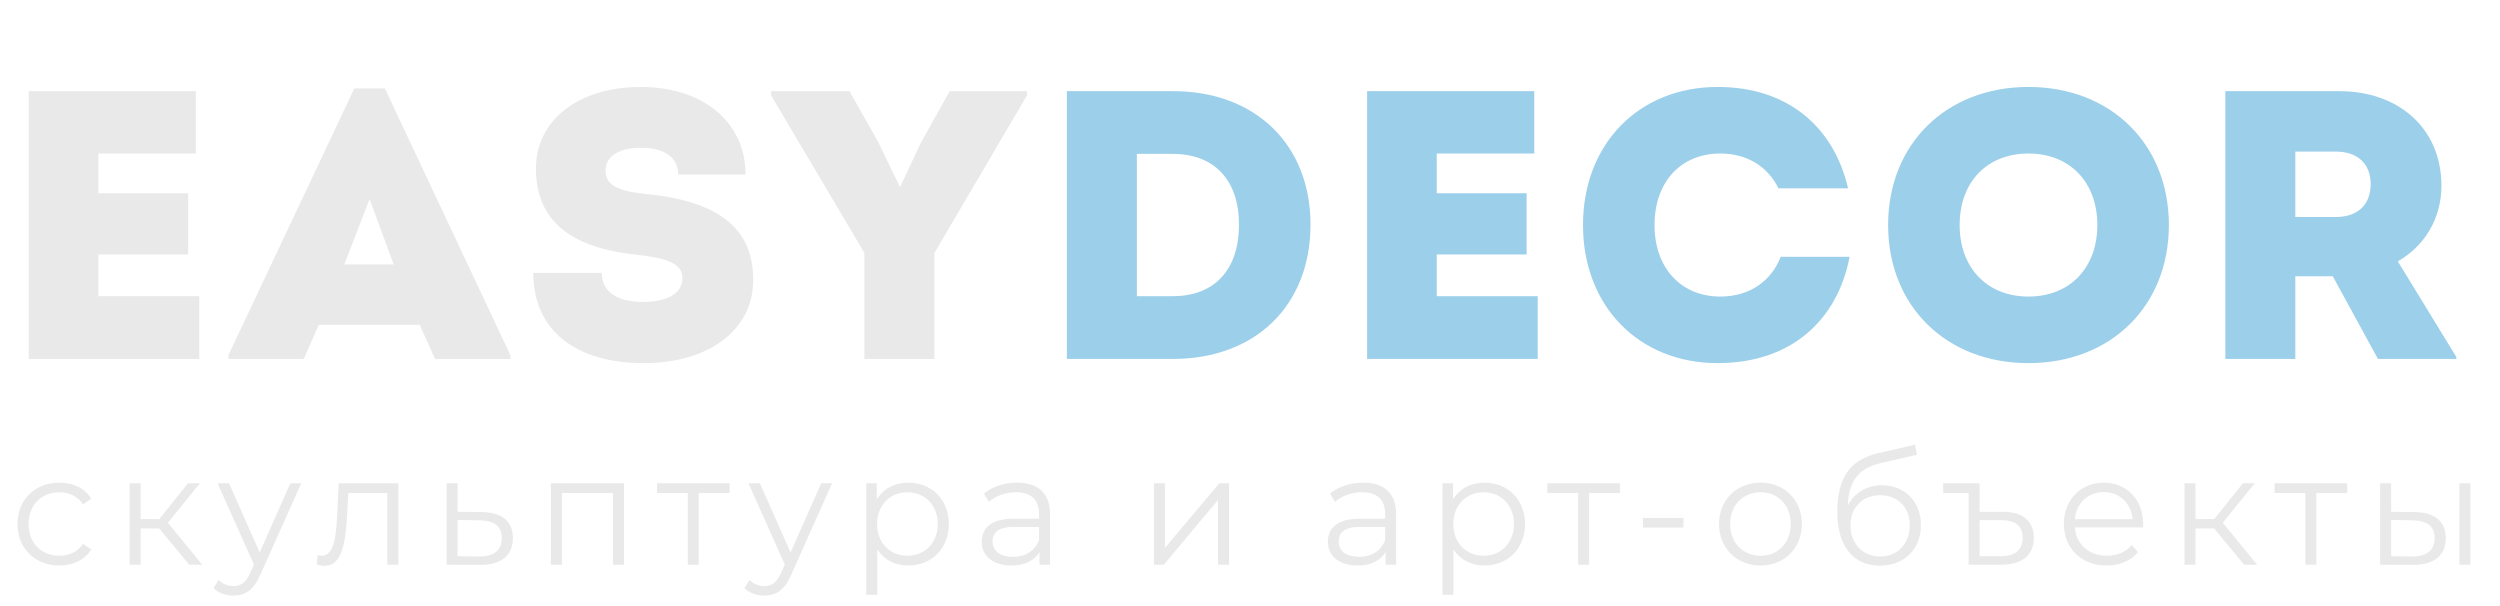 <?xml version="1.0" encoding="UTF-8"?> <svg xmlns="http://www.w3.org/2000/svg" width="202" height="49" viewBox="0 0 202 49" fill="none"> <path d="M7.943 23.931V20.563H15.206V15.618H7.943V12.404H15.824V7.366H2.318V29H16.102V23.931H7.943ZM31.099 7.15H28.627L18.459 28.691V29H24.547L25.753 26.249H33.912L35.148 29H41.236V28.691L31.099 7.15ZM29.863 16.081L31.81 21.366H27.823L29.863 16.081ZM52.02 29.34C57.274 29.34 60.859 26.651 60.859 22.633C60.859 18.77 58.51 16.298 52.236 15.68C49.733 15.432 48.929 14.876 48.929 13.794C48.929 12.651 49.949 11.94 51.834 11.94C53.689 11.94 54.801 12.744 54.801 14.104H60.241C60.241 9.869 56.81 7.026 51.773 7.026C46.735 7.026 43.304 9.715 43.304 13.609C43.304 17.256 45.375 19.914 51.278 20.563C53.812 20.841 55.141 21.243 55.141 22.479C55.141 23.684 53.967 24.395 51.958 24.395C49.794 24.395 48.62 23.53 48.62 22.046H43.088C43.088 26.62 46.426 29.34 52.02 29.34ZM76.738 7.366L74.421 11.507L72.721 15.123L70.959 11.476L68.641 7.366H62.306V7.706L69.846 20.439V29H75.502V20.439L82.981 7.706V7.366H76.738Z" fill="#E9E9E9"></path> <path d="M94.794 7.366H86.203V29H94.794C101.439 29 105.889 24.673 105.889 18.152C105.889 11.693 101.439 7.366 94.794 7.366ZM94.763 23.931H91.858V12.435H94.763C98.132 12.435 100.11 14.567 100.11 18.152C100.11 21.799 98.132 23.931 94.763 23.931ZM116.088 23.931V20.563H123.351V15.618H116.088V12.404H123.969V7.366H110.463V29H124.247V23.931H116.088ZM138.786 29.34C144.688 29.34 148.459 25.909 149.448 20.748H143.885C143.112 22.726 141.351 23.962 139.002 23.962C135.819 23.962 133.686 21.645 133.686 18.183C133.686 14.691 135.819 12.404 139.002 12.404C141.165 12.404 142.834 13.454 143.699 15.216H149.324C148.181 10.302 144.503 7.026 138.786 7.026C132.419 7.026 127.907 11.631 127.907 18.183C127.907 24.735 132.419 29.34 138.786 29.34ZM163.902 29.34C170.547 29.34 175.245 24.735 175.245 18.183C175.245 11.631 170.547 7.026 163.902 7.026C157.258 7.026 152.56 11.631 152.56 18.183C152.56 24.735 157.258 29.34 163.902 29.34ZM163.902 23.962C160.565 23.962 158.339 21.645 158.339 18.183C158.339 14.691 160.565 12.404 163.902 12.404C167.24 12.404 169.465 14.722 169.465 18.183C169.465 21.645 167.24 23.962 163.902 23.962ZM193.744 21.119C195.938 19.852 197.267 17.627 197.267 15C197.267 10.426 193.868 7.366 189.015 7.366H179.805V29H185.461V22.324H188.49L192.137 29H198.472V28.846L193.744 21.119ZM185.461 12.249H188.737C190.499 12.249 191.55 13.238 191.55 14.876C191.55 16.545 190.499 17.534 188.737 17.534H185.461V12.249Z" fill="#9CCFEA"></path> <path d="M4.799 45.693C5.913 45.693 6.851 45.242 7.377 44.392L6.714 43.941C6.263 44.604 5.562 44.905 4.799 44.905C3.36 44.905 2.309 43.891 2.309 42.339C2.309 40.8 3.36 39.774 4.799 39.774C5.562 39.774 6.263 40.087 6.714 40.75L7.377 40.3C6.851 39.436 5.913 38.998 4.799 38.998C2.834 38.998 1.408 40.375 1.408 42.339C1.408 44.304 2.834 45.693 4.799 45.693ZM15.291 45.63H16.343L13.565 42.239L16.155 39.048H15.191L12.876 41.939H11.362L11.362 39.048H10.474L10.474 45.63H11.362V42.702H12.864L15.291 45.63ZM23.46 39.048L20.982 44.642L18.505 39.048H17.579L20.519 45.618L20.232 46.256C19.856 47.082 19.456 47.357 18.868 47.357C18.392 47.357 17.992 47.182 17.666 46.857L17.253 47.52C17.654 47.92 18.242 48.121 18.855 48.121C19.794 48.121 20.494 47.708 21.045 46.419L24.336 39.048H23.46ZM27.367 39.048L27.254 41.401C27.166 43.14 27.066 44.905 25.978 44.905C25.89 44.905 25.777 44.88 25.665 44.855L25.602 45.618C25.84 45.68 26.04 45.718 26.24 45.718C27.654 45.718 27.942 43.766 28.055 41.463L28.142 39.837H31.296L31.296 45.63H32.184V39.048H27.367ZM38.915 41.376L36.975 41.351V39.048H36.087V45.63L38.739 45.643C40.491 45.668 41.442 44.88 41.442 43.478C41.442 42.127 40.566 41.388 38.915 41.376ZM38.689 44.967L36.975 44.942V42.014L38.689 42.039C39.916 42.051 40.541 42.502 40.541 43.478C40.541 44.467 39.903 44.98 38.689 44.967ZM44.514 39.048V45.63H45.403V39.837H49.532V45.63H50.421V39.048H44.514ZM58.953 39.048H53.084V39.837H55.574V45.63H56.462V39.837H58.953V39.048ZM66.356 39.048L63.878 44.642L61.401 39.048H60.474L63.415 45.618L63.127 46.256C62.752 47.082 62.352 47.357 61.763 47.357C61.288 47.357 60.888 47.182 60.562 46.857L60.149 47.52C60.55 47.92 61.138 48.121 61.751 48.121C62.689 48.121 63.39 47.708 63.941 46.419L67.232 39.048H66.356ZM73.384 38.998C72.295 38.998 71.382 39.474 70.844 40.35V39.048H69.993V48.058H70.881V44.392C71.432 45.242 72.333 45.693 73.384 45.693C75.261 45.693 76.662 44.342 76.662 42.339C76.662 40.35 75.261 38.998 73.384 38.998ZM73.321 44.905C71.92 44.905 70.869 43.879 70.869 42.339C70.869 40.813 71.92 39.774 73.321 39.774C74.71 39.774 75.774 40.813 75.774 42.339C75.774 43.879 74.71 44.905 73.321 44.905ZM82.176 38.998C81.137 38.998 80.161 39.324 79.498 39.887L79.899 40.55C80.437 40.074 81.238 39.774 82.088 39.774C83.315 39.774 83.953 40.387 83.953 41.513V41.914H81.863C79.974 41.914 79.323 42.765 79.323 43.778C79.323 44.917 80.237 45.693 81.726 45.693C82.814 45.693 83.59 45.28 83.991 44.604V45.63H84.841V41.551C84.841 39.849 83.878 38.998 82.176 38.998ZM81.863 44.992C80.812 44.992 80.199 44.517 80.199 43.753C80.199 43.078 80.612 42.577 81.888 42.577H83.953V43.653C83.603 44.517 82.864 44.992 81.863 44.992ZM93.235 45.63H94.036L98.415 40.4V45.63H99.304V39.048H98.515L94.123 44.279V39.048H93.235V45.63ZM110.143 38.998C109.104 38.998 108.128 39.324 107.465 39.887L107.866 40.55C108.404 40.074 109.205 39.774 110.055 39.774C111.282 39.774 111.92 40.387 111.92 41.513V41.914H109.83C107.941 41.914 107.29 42.765 107.29 43.778C107.29 44.917 108.203 45.693 109.693 45.693C110.781 45.693 111.557 45.28 111.958 44.604V45.63H112.808V41.551C112.808 39.849 111.845 38.998 110.143 38.998ZM109.83 44.992C108.779 44.992 108.166 44.517 108.166 43.753C108.166 43.078 108.579 42.577 109.855 42.577H111.92V43.653C111.57 44.517 110.831 44.992 109.83 44.992ZM119.941 38.998C118.853 38.998 117.939 39.474 117.401 40.35V39.048H116.55V48.058L117.439 48.058V44.392C117.989 45.242 118.89 45.693 119.941 45.693C121.818 45.693 123.22 44.342 123.22 42.339C123.22 40.35 121.818 38.998 119.941 38.998ZM119.879 44.905C118.477 44.905 117.426 43.879 117.426 42.339C117.426 40.813 118.477 39.774 119.879 39.774C121.268 39.774 122.331 40.813 122.331 42.339C122.331 43.879 121.268 44.905 119.879 44.905ZM130.891 39.048H125.022V39.837H127.512V45.63H128.401V39.837H130.891V39.048ZM132.746 42.627H136.024V41.851H132.746V42.627ZM142.251 45.693C144.178 45.693 145.592 44.291 145.592 42.339C145.592 40.387 144.178 38.998 142.251 38.998C140.324 38.998 138.897 40.387 138.897 42.339C138.897 44.291 140.324 45.693 142.251 45.693ZM142.251 44.905C140.85 44.905 139.798 43.879 139.798 42.339C139.798 40.8 140.85 39.774 142.251 39.774C143.653 39.774 144.691 40.8 144.691 42.339C144.691 43.879 143.653 44.905 142.251 44.905ZM152.058 39.211C150.82 39.211 149.831 39.824 149.305 40.838C149.393 38.735 150.244 37.797 152.109 37.384L154.887 36.746L154.736 35.932L151.783 36.608C149.543 37.134 148.455 38.51 148.455 41.376C148.455 44.054 149.681 45.706 151.896 45.706C153.86 45.706 155.212 44.367 155.212 42.427C155.212 40.525 153.911 39.211 152.058 39.211ZM151.921 44.967C150.519 44.967 149.518 43.928 149.518 42.452C149.518 40.988 150.507 40.012 151.921 40.012C153.335 40.012 154.311 40.988 154.311 42.452C154.311 43.928 153.322 44.967 151.921 44.967ZM161.84 41.351H159.95V39.048H157.009V39.837H159.062V45.63H161.665C163.379 45.63 164.33 44.867 164.33 43.453C164.33 42.127 163.467 41.351 161.84 41.351ZM161.652 44.942H159.95V42.026H161.652C162.841 42.026 163.429 42.489 163.429 43.453C163.429 44.429 162.828 44.942 161.652 44.942ZM173.166 42.339C173.166 40.362 171.827 38.998 169.975 38.998C168.123 38.998 166.759 40.387 166.759 42.339C166.759 44.291 168.16 45.693 170.213 45.693C171.251 45.693 172.165 45.318 172.753 44.617L172.252 44.041C171.752 44.617 171.038 44.905 170.238 44.905C168.798 44.905 167.747 43.991 167.647 42.615H173.153C173.153 42.514 173.166 42.414 173.166 42.339ZM169.975 39.761C171.264 39.761 172.202 40.663 172.315 41.951H167.647C167.76 40.663 168.698 39.761 169.975 39.761ZM181.327 45.63H182.378L179.6 42.239L182.19 39.048H181.227L178.912 41.939H177.397V39.048H176.509V45.63H177.397V42.702H178.899L181.327 45.63ZM189.652 39.048H183.783V39.837H186.273V45.63H187.162V39.837H189.652V39.048ZM195.079 41.376L193.202 41.351V39.048H192.313V45.63L194.916 45.643C196.655 45.668 197.619 44.88 197.619 43.478C197.619 42.127 196.731 41.388 195.079 41.376ZM198.72 45.63H199.609V39.048H198.72V45.63ZM194.866 44.967L193.202 44.942V42.014L194.866 42.039C196.092 42.051 196.718 42.502 196.718 43.478C196.718 44.467 196.08 44.98 194.866 44.967Z" fill="#E9E9E9"></path> </svg> 